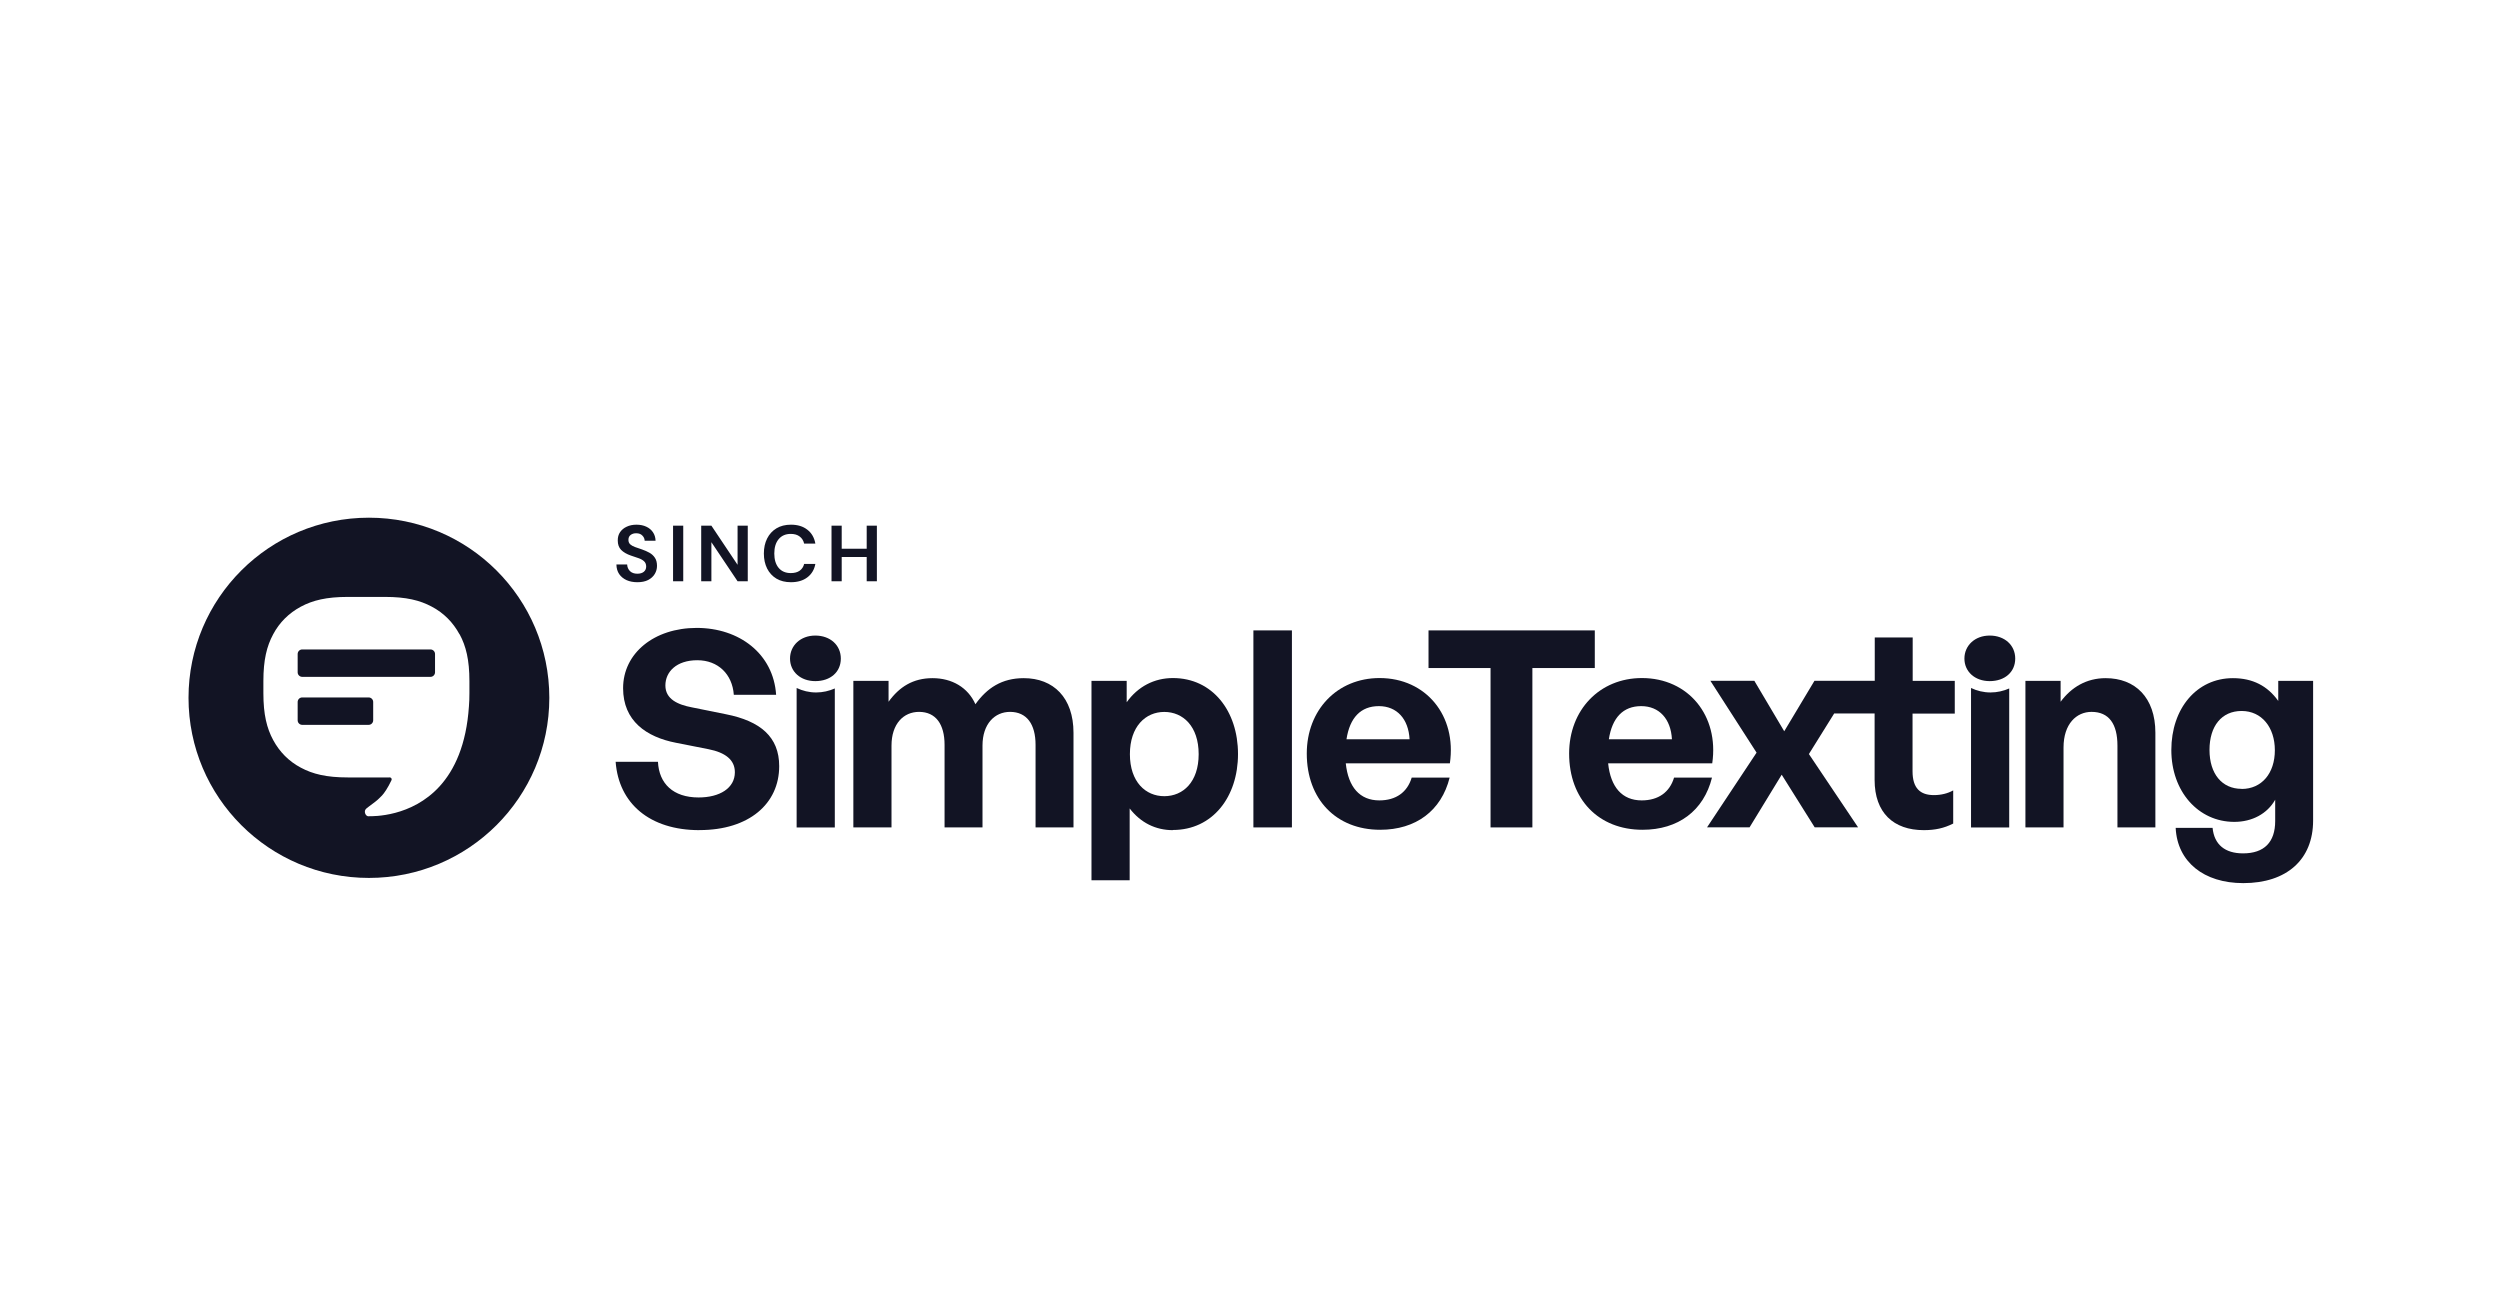 <svg width="1724" height="907" viewBox="0 0 1724 907" fill="none" xmlns="http://www.w3.org/2000/svg">
<rect x="0" y="0" width="1724" height="907" fill="#808080" stroke="none"/>
<g clip-path="url(#clip0_1115_31599)">
<rect width="1724" height="907" fill="white"/>
<g clip-path="url(#clip1_1115_31599)">
<path d="M482.323 572.468C448.02 572.468 426.67 554.074 424.548 525.359H453.728C454.46 540.337 464.156 549.928 481.756 549.928C496.337 549.928 506.765 543.498 506.765 532.52C506.765 523.972 500.16 518.93 488.598 516.646L466.278 512.244C445.66 508.263 429.688 497.12 429.688 474.58C429.688 450.414 451.112 433.006 480.457 433.006C509.802 433.006 533.348 450.815 535.214 479.128H506.034C505.045 464.971 495.203 455.291 480.86 455.291C466.516 455.291 458.85 463.255 458.85 472.698C458.85 482.142 467.413 485.96 477.274 487.822L500.581 492.535C524.456 497.248 537.336 508.244 537.336 528.337C537.336 554.294 516.48 572.431 482.414 572.431H482.323V572.468Z" fill="#121424"/>
<path d="M588.471 570.586V469.538H612.749V483.932C620.158 473.685 629.617 467.656 643.063 467.656C656.51 467.656 667.506 474.086 672.646 485.63C680.623 474.488 690.814 467.656 705.98 467.656C726.433 467.656 740.282 481.082 740.282 505.322V570.568H714.121V513.614C714.121 499.458 708.084 490.91 696.521 490.91C686.093 490.91 677.531 499.038 677.531 514.18V570.568H651.37V513.614C651.37 499.458 645.332 490.91 633.769 490.91C623.176 490.91 614.78 499.038 614.78 514.18V570.568H588.453L588.471 570.586Z" fill="#121424"/>
<path d="M808.762 572.468C796.87 572.468 786.607 567.335 779.015 557.508V607.046H752.688V469.538H776.965V484.261C784.704 473.447 795.956 467.584 808.836 467.584C836.132 467.584 853.731 490.288 853.731 519.971C853.731 549.653 836.132 572.358 808.836 572.358L808.744 572.432L808.762 572.468ZM802.889 490.946C790.009 490.946 779.179 500.956 779.179 520.08C779.179 539.206 790.009 549.051 802.889 549.051C815.77 549.051 826.6 539.369 826.6 520.08C826.6 500.791 815.77 490.946 802.889 490.946Z" fill="#121424"/>
<path d="M864.343 570.586V434.723H890.907V570.586H864.343Z" fill="#121424"/>
<path d="M901.15 519.661C901.15 489.558 922.171 467.584 951.355 467.584C983.383 467.584 1004.64 493.54 999.83 526.401H928.047C929.764 542.84 937.744 551.955 951.19 551.955C962.769 551.955 970.504 546.256 973.505 536.246H999.672C993.962 559.115 976.364 572.212 951.757 572.212C921.438 572.212 901.15 551.224 901.15 519.661ZM928.449 509.815H972.04C971.315 495.823 963.336 486.945 950.859 486.945C938.382 486.945 930.804 494.91 928.535 509.815H928.449Z" fill="#121424"/>
<path d="M1027.88 570.586V460.679H985.108V434.723H1099.77V460.679H1056.73V570.586H1027.88Z" fill="#121424"/>
<path d="M1082.07 519.661C1082.07 489.558 1103.09 467.584 1132.27 467.584C1164.29 467.584 1185.57 493.54 1180.76 526.401H1108.97C1110.67 542.84 1118.66 551.955 1132.11 551.955C1143.67 551.955 1151.43 546.256 1154.43 536.246H1180.59C1174.88 559.115 1157.28 572.212 1132.67 572.212C1102.36 572.212 1082.07 551.224 1082.07 519.661ZM1109.37 509.815H1152.97C1152.23 495.823 1144.24 486.945 1131.78 486.945C1119.32 486.945 1111.73 494.91 1109.46 509.815H1109.38H1109.37Z" fill="#121424"/>
<path d="M1423.05 570.586H1396.73V469.538H1421V483.932C1428.41 473.922 1438.84 467.656 1452.05 467.656C1472.34 467.656 1486.35 480.918 1486.35 505.322V570.568H1460.19V514.18C1460.19 499.202 1454.32 490.91 1442.33 490.91C1431.91 490.91 1423.01 499.202 1423.01 515.477V570.55L1423.05 570.586Z" fill="#121424"/>
<path d="M1500.36 570.915H1525.8C1526.93 582.46 1534.36 588.487 1546.82 588.487C1561.4 588.487 1568.97 580.761 1568.97 566.202V551.48C1563.52 561.161 1553.08 566.769 1540.78 566.769C1515.92 566.769 1497.35 545.781 1497.35 517.213C1497.35 488.645 1514.79 467.656 1539.8 467.656C1553.41 467.656 1563.67 472.954 1571.08 483.365V469.538H1595.12V565.874C1595.12 592.725 1576.95 609 1546.96 609C1519.67 609 1501.5 594.278 1500.35 571.006V570.934L1500.36 570.915ZM1545.83 544.064C1559.68 544.064 1568.74 533.25 1568.74 517.377C1568.74 501.504 1559.61 490.288 1545.83 490.288C1532.05 490.288 1523.67 500.7 1523.67 517.14C1523.67 533.579 1532.23 543.991 1545.83 543.991V544.082V544.064Z" fill="#121424"/>
<path d="M1348.01 492.079V469.538H1318.99V439.6H1292.83V469.465H1251.26L1230.4 504.28L1209.78 469.465H1179.47L1211.33 519.021L1177.19 570.513H1206.51L1228.66 534.237L1251.4 570.513H1281.32L1247.42 519.989L1264.85 492.005H1292.73V537.817C1292.73 560.522 1305.78 572.467 1326.64 572.467C1334.37 572.467 1340.49 571.17 1346.93 567.92V545.05C1343.17 547.169 1338.62 548.301 1333.64 548.301C1324.19 548.301 1318.89 543.589 1318.89 531.862V492.079H1347.98H1348.01Z" fill="#121424"/>
<path d="M562.236 469.701C551.973 469.701 544.801 463.107 544.801 454.156C544.801 445.206 551.973 438.283 562.236 438.283C572.499 438.283 579.836 444.877 579.836 454.156C579.836 463.435 572.664 469.701 562.236 469.701Z" fill="#121424"/>
<path d="M562.805 477.521C557.994 477.521 553.439 476.388 549.358 474.434V570.605H575.685V474.763C571.77 476.48 567.379 477.521 562.805 477.521Z" fill="#121424"/>
<path d="M1372.1 469.701C1361.84 469.701 1354.66 463.107 1354.66 454.156C1354.66 445.206 1361.84 438.283 1372.1 438.283C1382.37 438.283 1389.7 444.877 1389.7 454.156C1389.7 463.435 1382.52 469.701 1372.1 469.701Z" fill="#121424"/>
<path d="M1372.67 477.521C1367.86 477.521 1363.3 476.388 1359.22 474.434V570.605H1385.55V474.763C1381.63 476.48 1377.24 477.521 1372.67 477.521Z" fill="#121424"/>
<path d="M439.568 401.496C436.751 401.496 434.263 401.021 432.104 400.072C429.945 399.085 428.243 397.697 426.999 395.907C425.756 394.08 425.115 391.87 425.078 389.276H432.488C432.561 391.066 433.202 392.583 434.409 393.825C435.653 395.03 437.354 395.633 439.513 395.633C441.38 395.633 442.861 395.195 443.959 394.318C445.056 393.404 445.605 392.199 445.605 390.701C445.605 389.203 445.112 387.906 444.124 387.03C443.172 386.153 441.892 385.44 440.281 384.892C438.671 384.344 436.952 383.76 435.122 383.139C432.159 382.116 429.89 380.801 428.316 379.193C426.78 377.586 426.012 375.449 426.012 372.782C425.975 370.517 426.505 368.581 427.604 366.973C428.738 365.329 430.275 364.069 432.213 363.192C434.152 362.279 436.385 361.822 438.909 361.822C441.434 361.822 443.721 362.279 445.661 363.192C447.636 364.106 449.173 365.384 450.27 367.028C451.405 368.672 452.009 370.627 452.082 372.892H444.563C444.526 371.54 443.995 370.353 442.971 369.33C441.983 368.27 440.593 367.741 438.8 367.741C437.263 367.704 435.964 368.088 434.903 368.891C433.878 369.658 433.366 370.791 433.366 372.289C433.366 373.567 433.769 374.59 434.574 375.358C435.379 376.088 436.476 376.709 437.866 377.221C439.257 377.732 440.849 378.28 442.641 378.865C444.544 379.522 446.282 380.289 447.856 381.166C449.429 382.043 450.692 383.212 451.642 384.673C452.594 386.098 453.07 387.943 453.07 390.208C453.07 392.217 452.558 394.08 451.533 395.797C450.508 397.514 448.99 398.903 446.978 399.962C444.965 400.985 442.495 401.496 439.568 401.496ZM464.138 400.839V362.498H471.163V400.839H464.138ZM483.549 400.839V362.498H490.574L508.631 389.496V362.498H515.657V400.839H508.631L490.574 373.896V400.839H483.549ZM545.422 401.496C541.545 401.496 538.214 400.674 535.434 399.03C532.653 397.35 530.512 395.03 529.012 392.071C527.512 389.075 526.762 385.623 526.762 381.714C526.762 377.805 527.512 374.353 529.012 371.357C530.512 368.362 532.653 366.023 535.434 364.343C538.214 362.663 541.545 361.822 545.422 361.822C550.033 361.822 553.802 362.973 556.729 365.275C559.693 367.54 561.54 370.736 562.272 374.864H554.534C554.058 372.782 553.033 371.156 551.46 369.987C549.923 368.782 547.875 368.179 545.313 368.179C541.764 368.179 538.983 369.384 536.97 371.796C534.958 374.207 533.952 377.513 533.952 381.714C533.952 385.915 534.958 389.222 536.97 391.633C538.983 394.007 541.764 395.195 545.313 395.195C547.875 395.195 549.923 394.647 551.46 393.551C553.033 392.418 554.058 390.865 554.534 388.893H562.272C561.54 392.838 559.693 395.925 556.729 398.154C553.802 400.382 550.033 401.496 545.422 401.496ZM573.414 400.839V362.498H580.439V378.426H597.674V362.498H604.698V400.839H597.674V384.125H580.439V400.839H573.414Z" fill="#121424"/>
<path d="M254.406 605.42C323.122 605.42 378.811 549.818 378.811 481.21C378.811 412.602 323.122 357 254.406 357C185.69 357 130 412.602 130 481.21C130 549.818 185.69 605.42 254.406 605.42Z" fill="#121424"/>
<path d="M316.865 437.407C312.438 429.205 305.998 422.702 297.802 418.373C289.587 413.953 280.092 411.633 265.457 411.633H239.789C225.135 411.633 215.639 413.971 207.443 418.373C199.229 422.793 192.716 429.223 188.38 437.407C183.952 445.608 181.629 455.088 181.629 469.701V478.049C181.629 492.68 183.971 502.16 188.38 510.343C192.807 518.544 199.247 525.048 207.443 529.377C215.658 533.797 225.153 536.117 239.789 536.117H268.438C268.438 536.117 269.243 535.952 269.719 536.518C270.122 536.921 270.195 537.487 269.957 538.053C267.469 543.35 264.89 547.058 263.444 548.574C261.999 550.108 260.297 551.625 260.297 551.625C259.822 552.027 259.419 552.355 258.925 552.757C256.986 554.291 254.9 555.735 252.979 557.251C251.608 558.292 251.296 559.589 251.845 561.032C252.174 561.836 252.65 562.475 253.455 562.804C253.528 562.804 253.693 562.877 253.784 562.877H254.26C257.242 562.877 283.788 563.516 303.18 542.236C313.408 530.984 321.604 513.723 323.379 487.036C323.616 484.223 323.708 481.245 323.708 478.031V469.682C323.708 455.051 321.366 445.572 316.956 437.388H316.884L316.865 437.407Z" fill="white"/>
<path d="M254.205 480.953H208.412C206.638 480.953 205.266 482.397 205.266 484.095V496.717C205.266 498.489 206.711 499.859 208.412 499.859H254.205C255.979 499.859 257.351 498.416 257.351 496.717V484.095C257.351 482.323 255.906 480.953 254.205 480.953Z" fill="#121424"/>
<path d="M296.851 447.855H208.412C206.638 447.855 205.266 449.299 205.266 450.998V463.62C205.266 465.392 206.711 466.761 208.412 466.761H296.851C298.625 466.761 299.997 465.318 299.997 463.62V450.998C299.997 449.226 298.552 447.855 296.851 447.855Z" fill="#121424"/>
</g>
</g>
<defs>
<clipPath id="clip0_1115_31599">
<rect width="1724" height="907" fill="white"/>
</clipPath>
<clipPath id="clip1_1115_31599">
<rect width="1465.12" height="252" fill="white" transform="translate(130 357)"/>
</clipPath>
</defs>
</svg>
